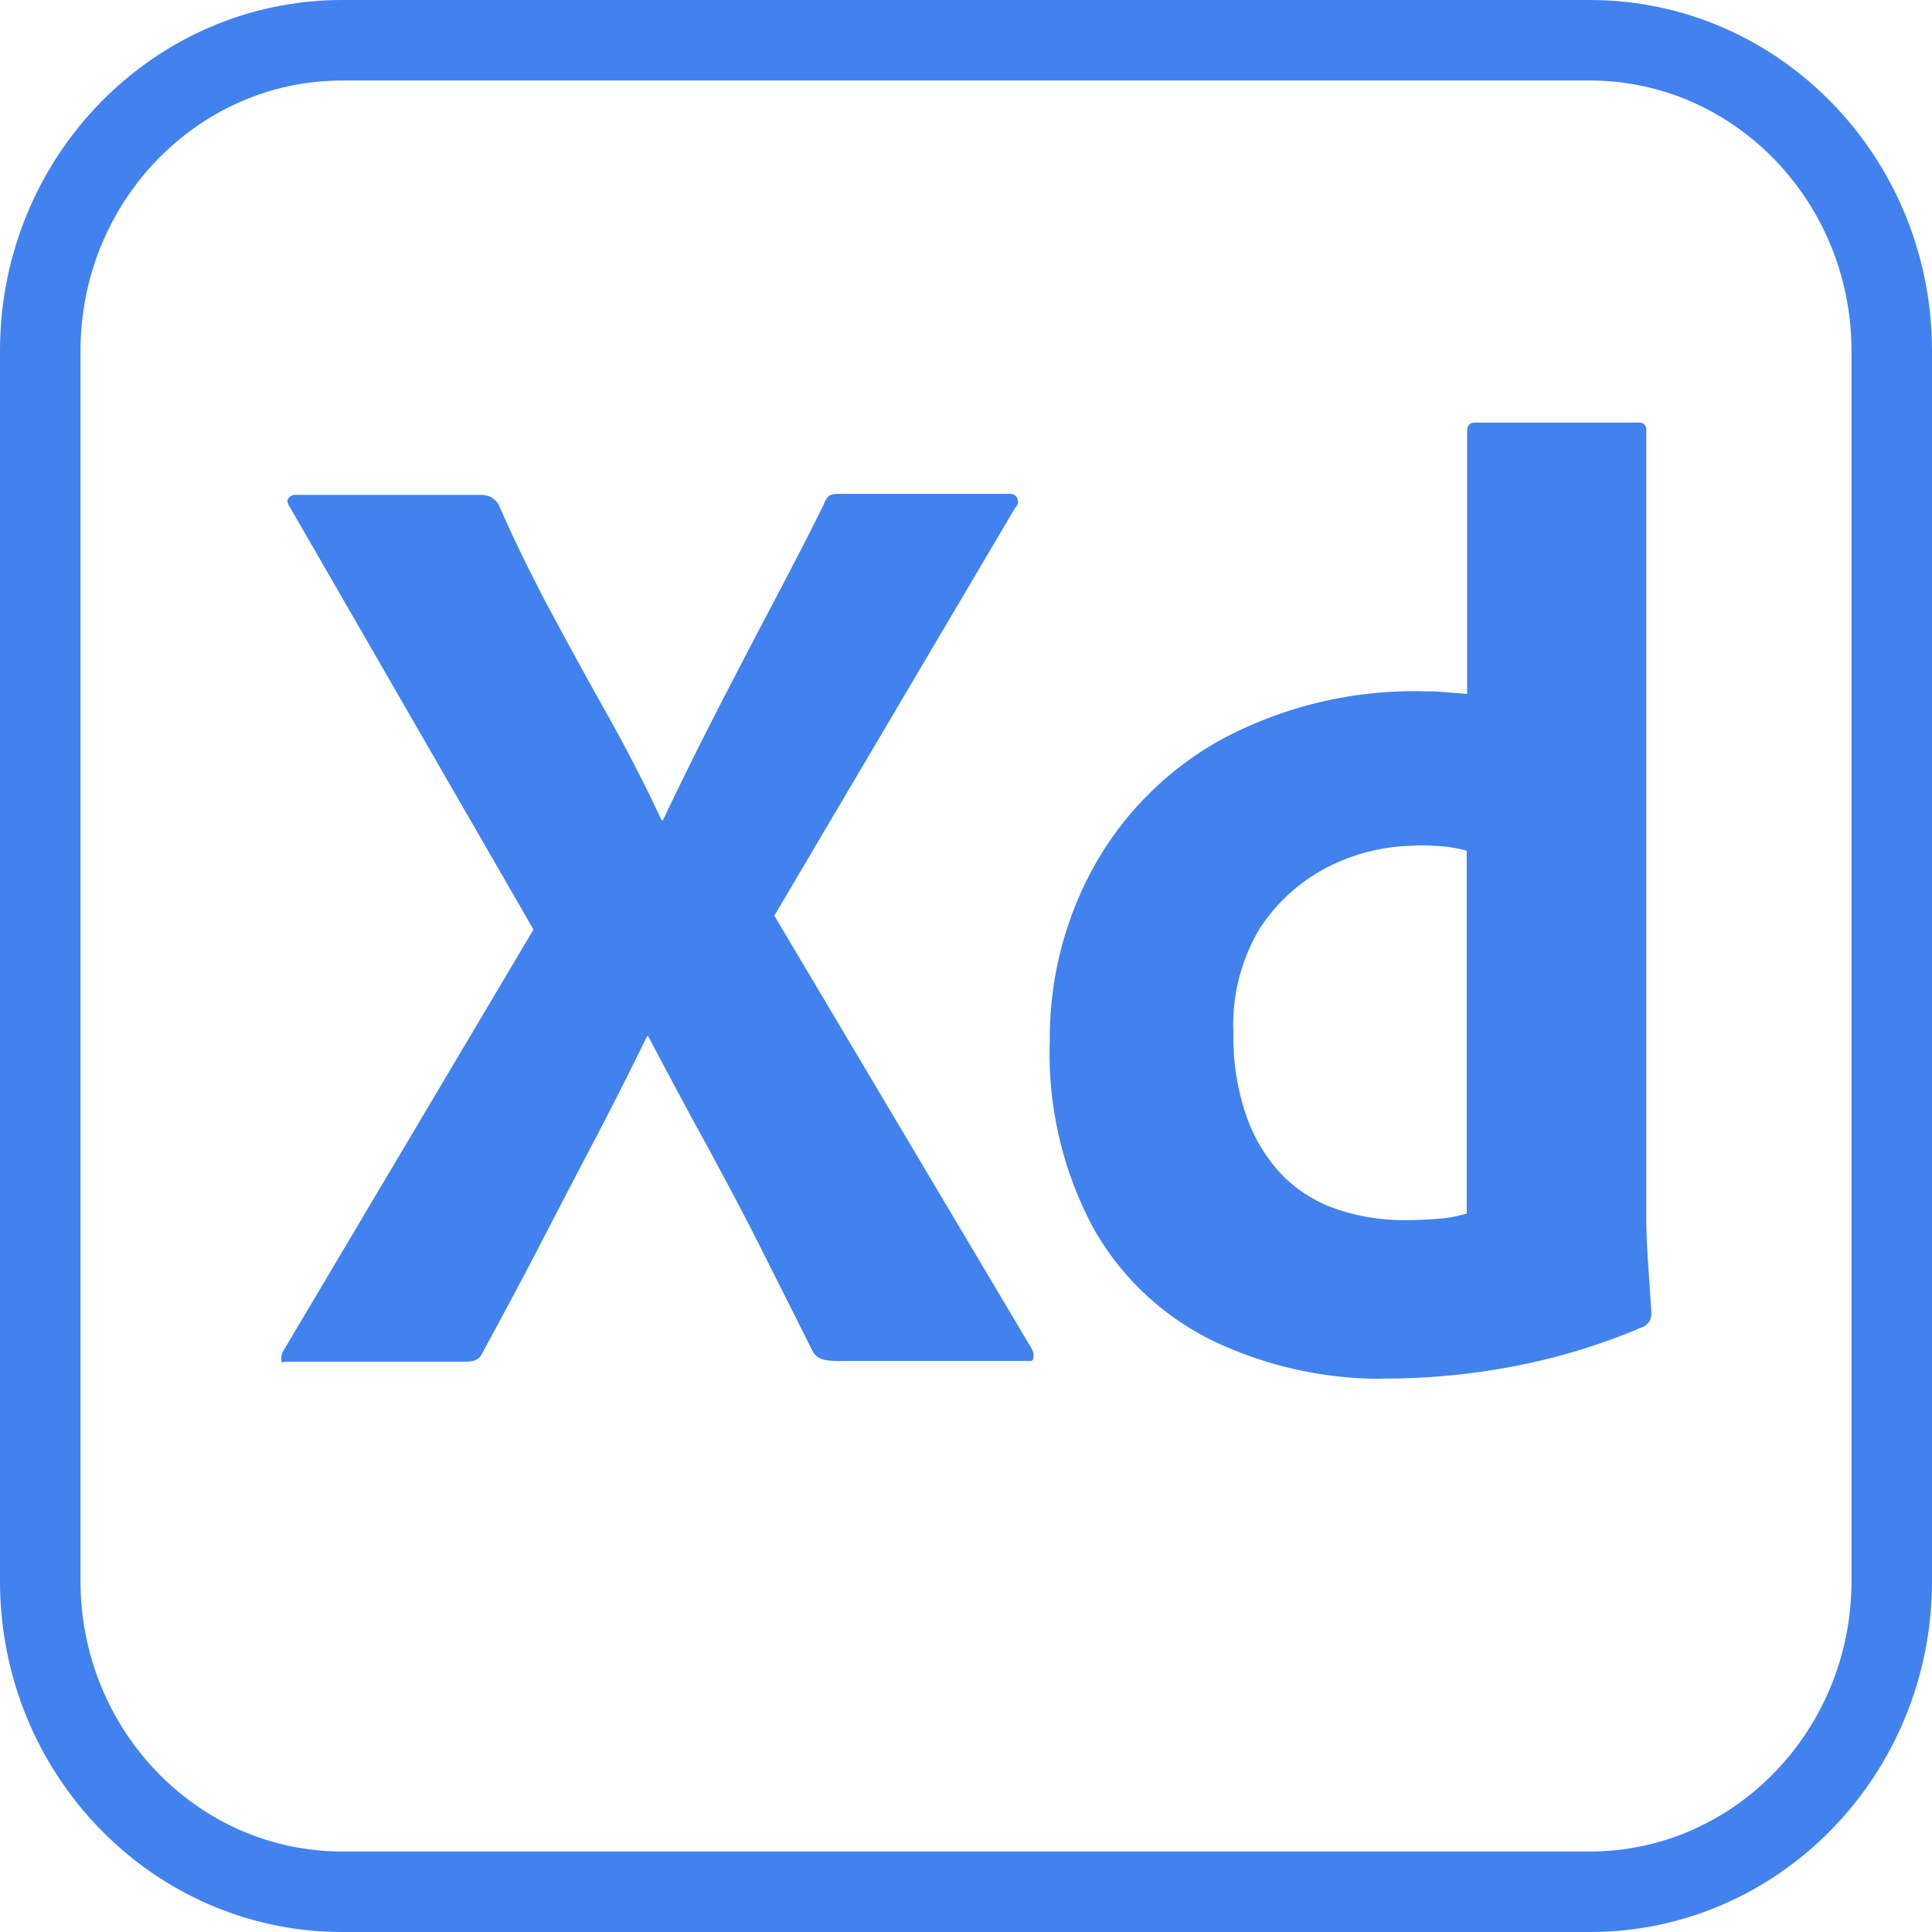 <svg xmlns="http://www.w3.org/2000/svg" width="24" height="24" viewBox="0 0 24 24">
  <g id="adobe-xd-logo-icon" transform="translate(553 -865.001)">
    <g id="Back" transform="translate(-553 864.701)" fill="none">
      <path d="M19.75.3H4.25A4.306,4.306,0,0,0,0,4.659V19.941A4.306,4.306,0,0,0,4.25,24.3h15.5A4.306,4.306,0,0,0,24,19.941V4.659A4.306,4.306,0,0,0,19.75.3Z" stroke="none"/>
      <path d="M 4.25 1.3 C 2.458 1.3 1 2.807 1 4.659 L 1 19.941 C 1 21.793 2.458 23.3 4.25 23.3 L 19.75 23.3 C 21.542 23.3 23 21.793 23 19.941 L 23 4.659 C 23 2.807 21.542 1.3 19.75 1.3 L 4.25 1.3 M 4.25 0.3 L 19.75 0.3 C 22.097 0.3 24 2.252 24 4.659 L 24 19.941 C 24 22.348 22.097 24.3 19.75 24.3 L 4.25 24.3 C 1.903 24.3 0 22.348 0 19.941 L 0 4.659 C 0 2.252 1.903 0.3 4.25 0.3 Z" stroke="none" fill="#4182ef"/>
    </g>
    <path id="Path_1166" data-name="Path 1166" d="M-730.839-2056.872a4.851,4.851,0,0,1-2.073-.462,3.428,3.428,0,0,1-1.5-1.4,4.574,4.574,0,0,1-.547-2.336,4.406,4.406,0,0,1,.547-2.164,4.057,4.057,0,0,1,1.594-1.585,5.074,5.074,0,0,1,2.528-.593c.062,0,.132,0,.209.008l.306.024v-3.255c0-.078.032-.116.1-.116h2.041a.088.088,0,0,1,.085.076.115.115,0,0,1,0,.025v9.759c0,.188.008.388.024.611l.008.118c.012.174.023.333.031.476a.176.176,0,0,1-.1.167,7.85,7.85,0,0,1-1.626.495,8.567,8.567,0,0,1-1.544.149h-.077Zm.435-6.623a2.449,2.449,0,0,0-1.1.264,2.225,2.225,0,0,0-.844.76,2.322,2.322,0,0,0-.33,1.3,2.976,2.976,0,0,0,.169,1.057,2.017,2.017,0,0,0,.451.726,1.736,1.736,0,0,0,.676.413,2.6,2.6,0,0,0,.822.132h.007c.142,0,.283-.006.419-.017a1.625,1.625,0,0,0,.354-.066v-4.507a1.686,1.686,0,0,0-.266-.05c-.123-.011-.231-.016-.329-.016h-.028Zm-14.073,6.421c-.015,0-.024,0-.027-.03a.168.168,0,0,1,.024-.115l3.107-5.234-3.028-5.251c-.031-.045-.036-.081-.015-.108a.11.11,0,0,1,.086-.041h2.3a.3.3,0,0,1,.122.025.312.312,0,0,1,.1.091c.191.436.407.881.643,1.321.247.461.481.888.716,1.305.245.437.469.876.668,1.3h.016c.233-.489.447-.921.652-1.32.221-.431.448-.867.676-1.3s.458-.874.669-1.3a.251.251,0,0,1,.064-.108.222.222,0,0,1,.1-.026h2.134l.023,0a.094.094,0,0,1,.09.071.1.1,0,0,1-.031.1l-2.993,5.069,3.2,5.384a.18.18,0,0,1,.014.124c-.006.019-.018.023-.038.023h-.036a.2.2,0,0,0-.037,0h-2.287c-.168,0-.274-.008-.338-.116-.215-.429-.428-.855-.643-1.28-.2-.4-.425-.822-.684-1.3-.223-.406-.458-.843-.717-1.337h-.015c-.238.487-.457.919-.668,1.32s-.422.807-.684,1.313c-.217.418-.451.854-.693,1.3-.044.1-.125.109-.226.109h-2.2l-.028,0h-.017Z" transform="translate(195 2939.001)" fill="#4182ef"/>
  </g>
</svg>
